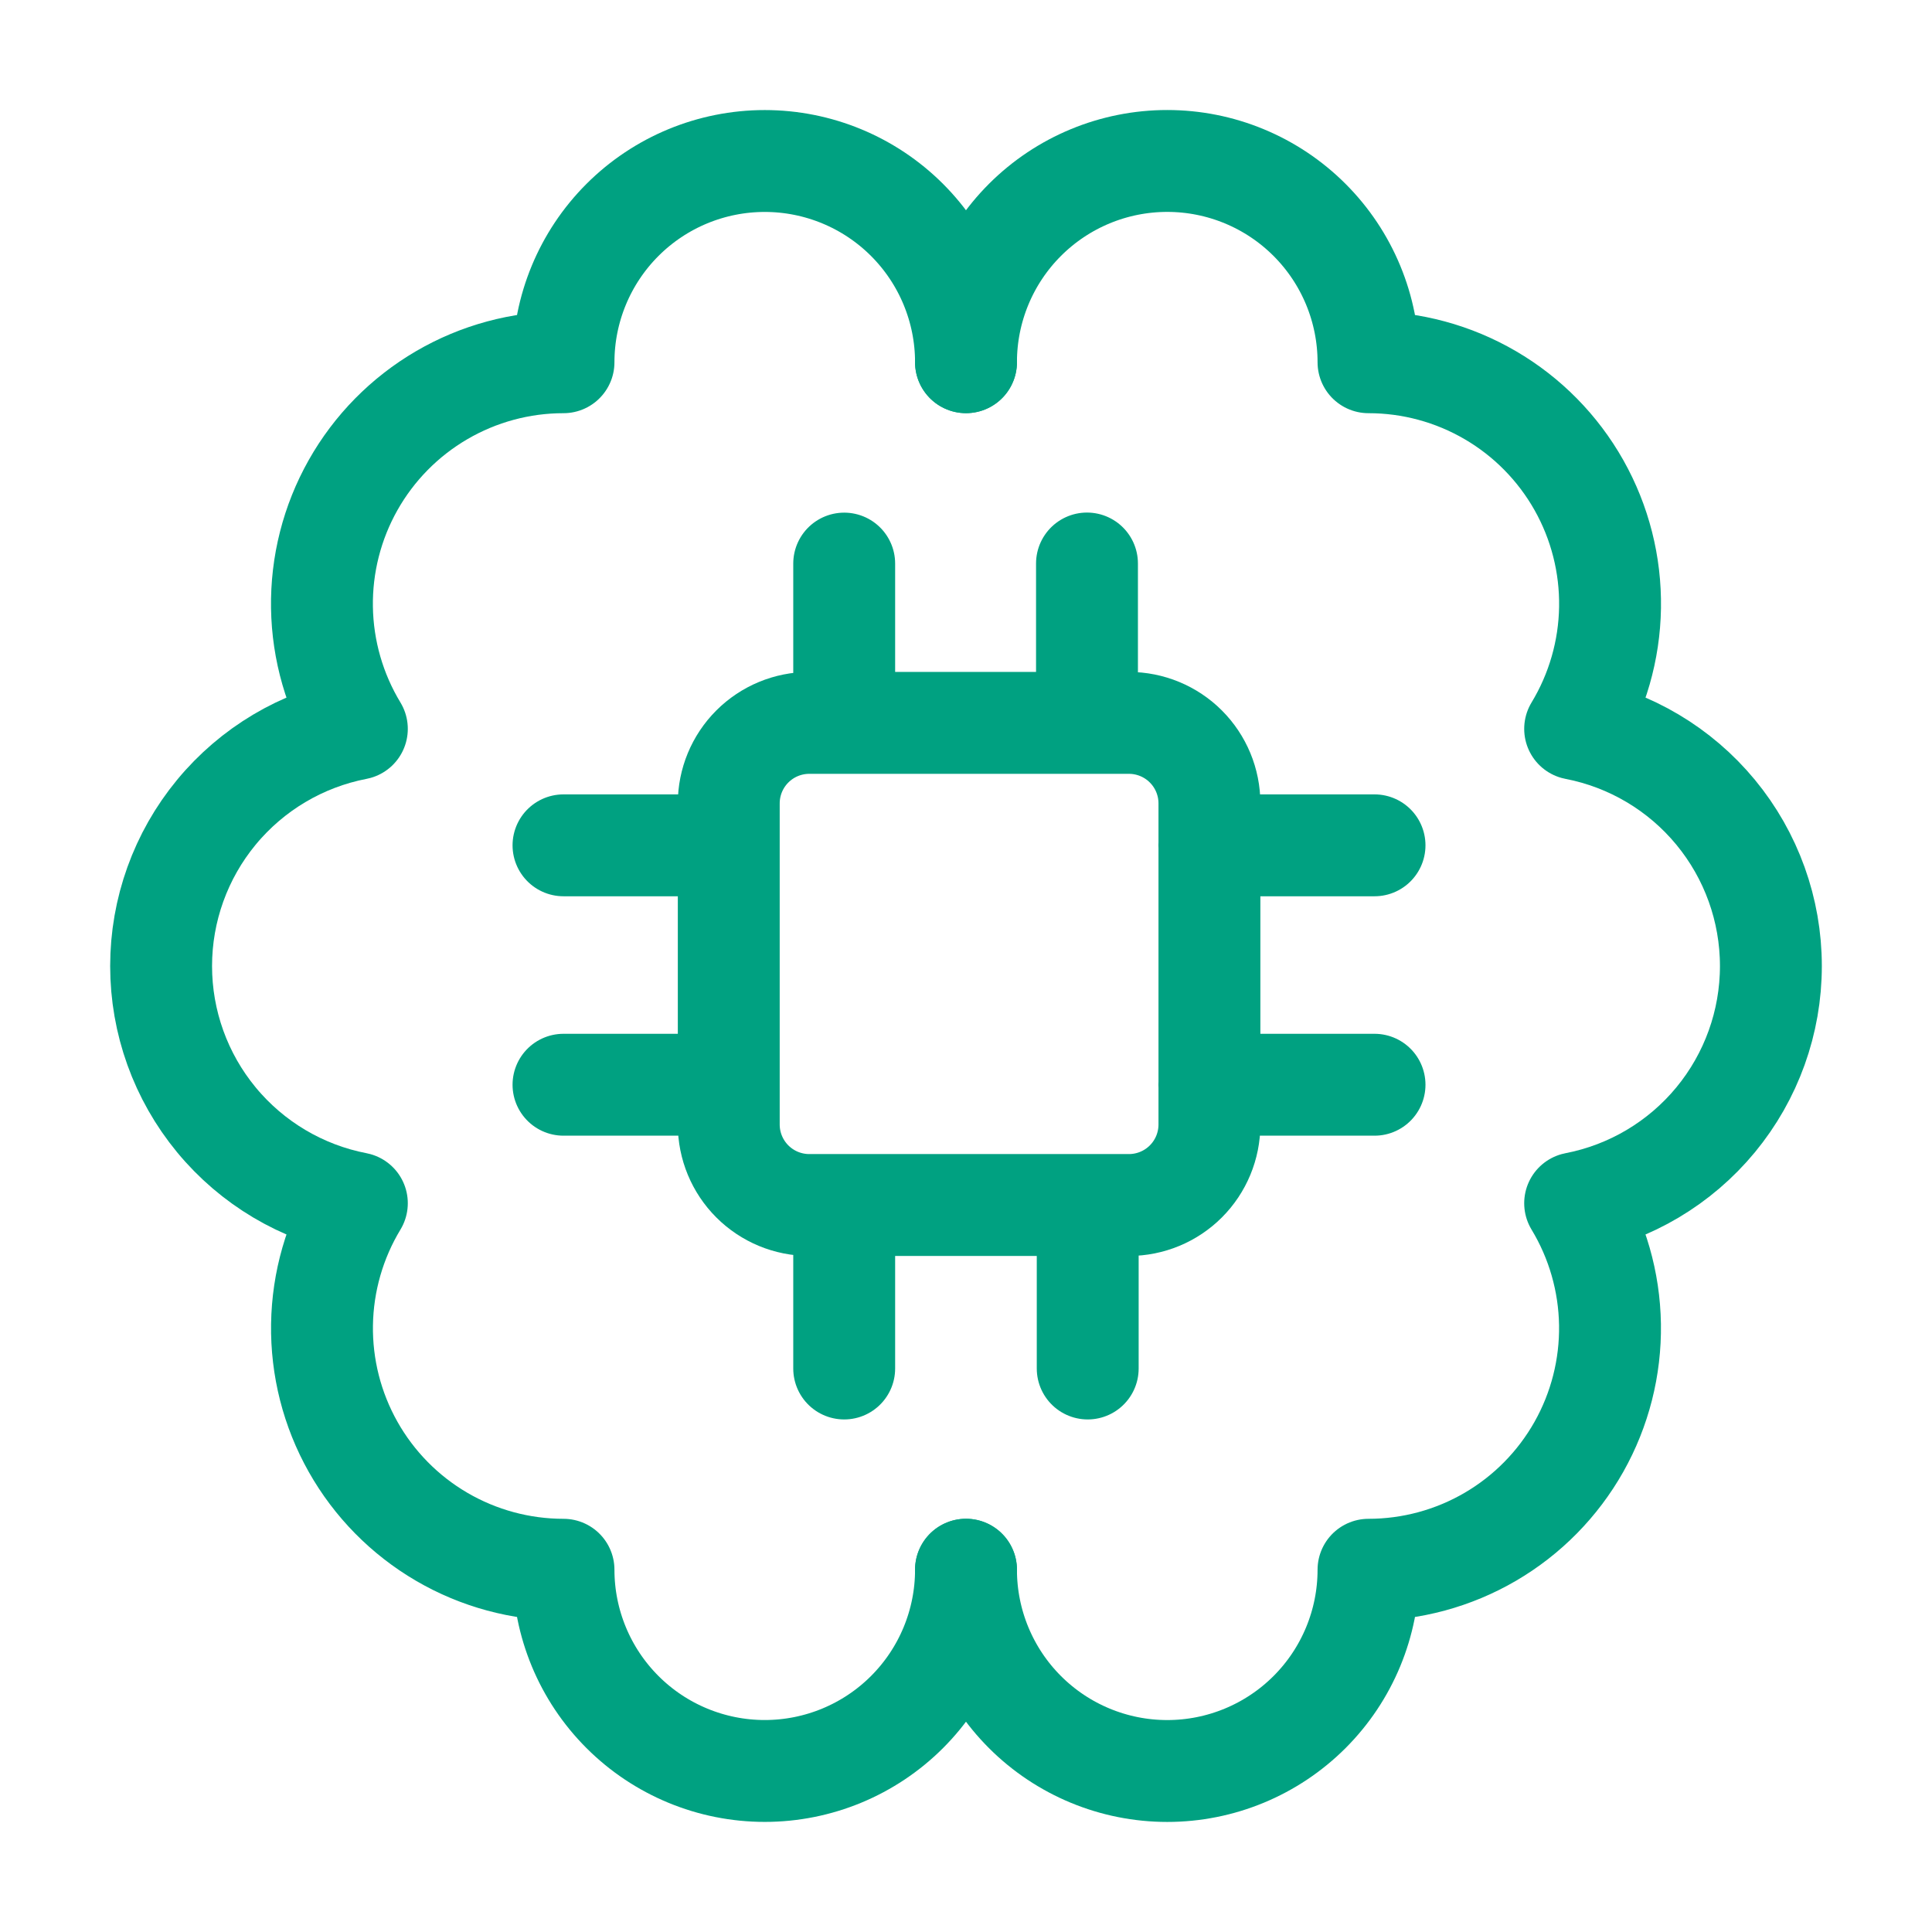 <?xml version="1.0" encoding="UTF-8"?>
<svg xmlns="http://www.w3.org/2000/svg" width="512" height="512" viewBox="0 0 512 512" fill="none">
  <path d="M256 96C256 81.855 250.381 68.29 240.379 58.288C230.377 48.286 216.812 42.667 202.667 42.667C188.522 42.667 174.956 48.286 164.955 58.288C154.953 68.29 149.334 81.855 149.334 96C137.984 95.997 126.838 99.012 117.038 104.736C107.238 110.459 99.136 118.686 93.563 128.573C87.99 138.46 85.146 149.651 85.323 160.999C85.5 172.347 88.692 183.444 94.571 193.152C79.969 195.973 66.805 203.79 57.339 215.261C47.873 226.731 42.695 241.139 42.695 256.011C42.695 270.883 47.873 285.291 57.339 296.761C66.805 308.231 79.969 316.048 94.571 318.869C88.697 328.577 85.51 339.671 85.336 351.016C85.161 362.361 88.006 373.548 93.578 383.432C99.151 393.315 107.251 401.54 117.048 407.263C126.845 412.986 137.987 416.001 149.334 416C149.336 430.145 154.958 443.709 164.962 453.709C174.966 463.709 188.533 469.326 202.678 469.323C216.822 469.32 230.387 463.698 240.387 453.694C250.387 443.69 256.003 430.124 256 415.979" stroke="#00A181" stroke-width="27" stroke-linecap="round" stroke-linejoin="round"></path>
  <path d="M256 416C256 430.145 261.619 443.71 271.621 453.712C281.623 463.714 295.188 469.333 309.333 469.333C323.478 469.333 337.044 463.714 347.046 453.712C357.048 443.71 362.667 430.145 362.667 416C374.013 416.001 385.155 412.986 394.953 407.263C404.75 401.54 412.849 393.315 418.422 383.432C423.994 373.548 426.839 362.361 426.665 351.016C426.49 339.671 423.303 328.577 417.429 318.869C432.031 316.048 445.195 308.231 454.661 296.761C464.127 285.291 469.305 270.883 469.305 256.011C469.305 241.139 464.127 226.731 454.661 215.261C445.195 203.79 432.031 195.973 417.429 193.152C423.308 183.444 426.5 172.347 426.677 160.999C426.854 149.651 424.011 138.46 418.438 128.573C412.865 118.686 404.763 110.459 394.962 104.736C385.162 99.012 374.016 95.997 362.667 96C362.668 88.996 361.29 82.061 358.611 75.589C355.932 69.118 352.005 63.238 347.053 58.285C342.102 53.331 336.223 49.401 329.753 46.72C323.283 44.038 316.348 42.657 309.344 42.656C295.199 42.653 281.632 48.27 271.629 58.269C261.625 68.269 256.003 81.834 256 95.979" stroke="#00A181" stroke-width="27" stroke-linecap="round" stroke-linejoin="round"></path>
  <path d="M223.721 149.355V191.573M149.332 224.021H193.108M320.489 224.021H364.265M320.489 287.467H364.265M149.332 287.467H193.108M223.721 320.427V362.667M288.255 320.427V362.667M288.063 149.333V191.573M214.463 319.339H299.177C304.835 319.339 310.262 317.091 314.262 313.09C318.263 309.089 320.511 303.663 320.511 298.005V212.907C320.511 207.249 318.263 201.822 314.262 197.822C310.262 193.821 304.835 191.573 299.177 191.573H214.463C208.805 191.573 203.379 193.821 199.378 197.822C195.377 201.822 193.129 207.249 193.129 212.907V298.005C193.129 303.663 195.377 309.089 199.378 313.09C203.379 317.091 208.805 319.339 214.463 319.339Z" stroke="#00A181" stroke-width="27" stroke-linecap="round" stroke-linejoin="round"></path>
</svg>

